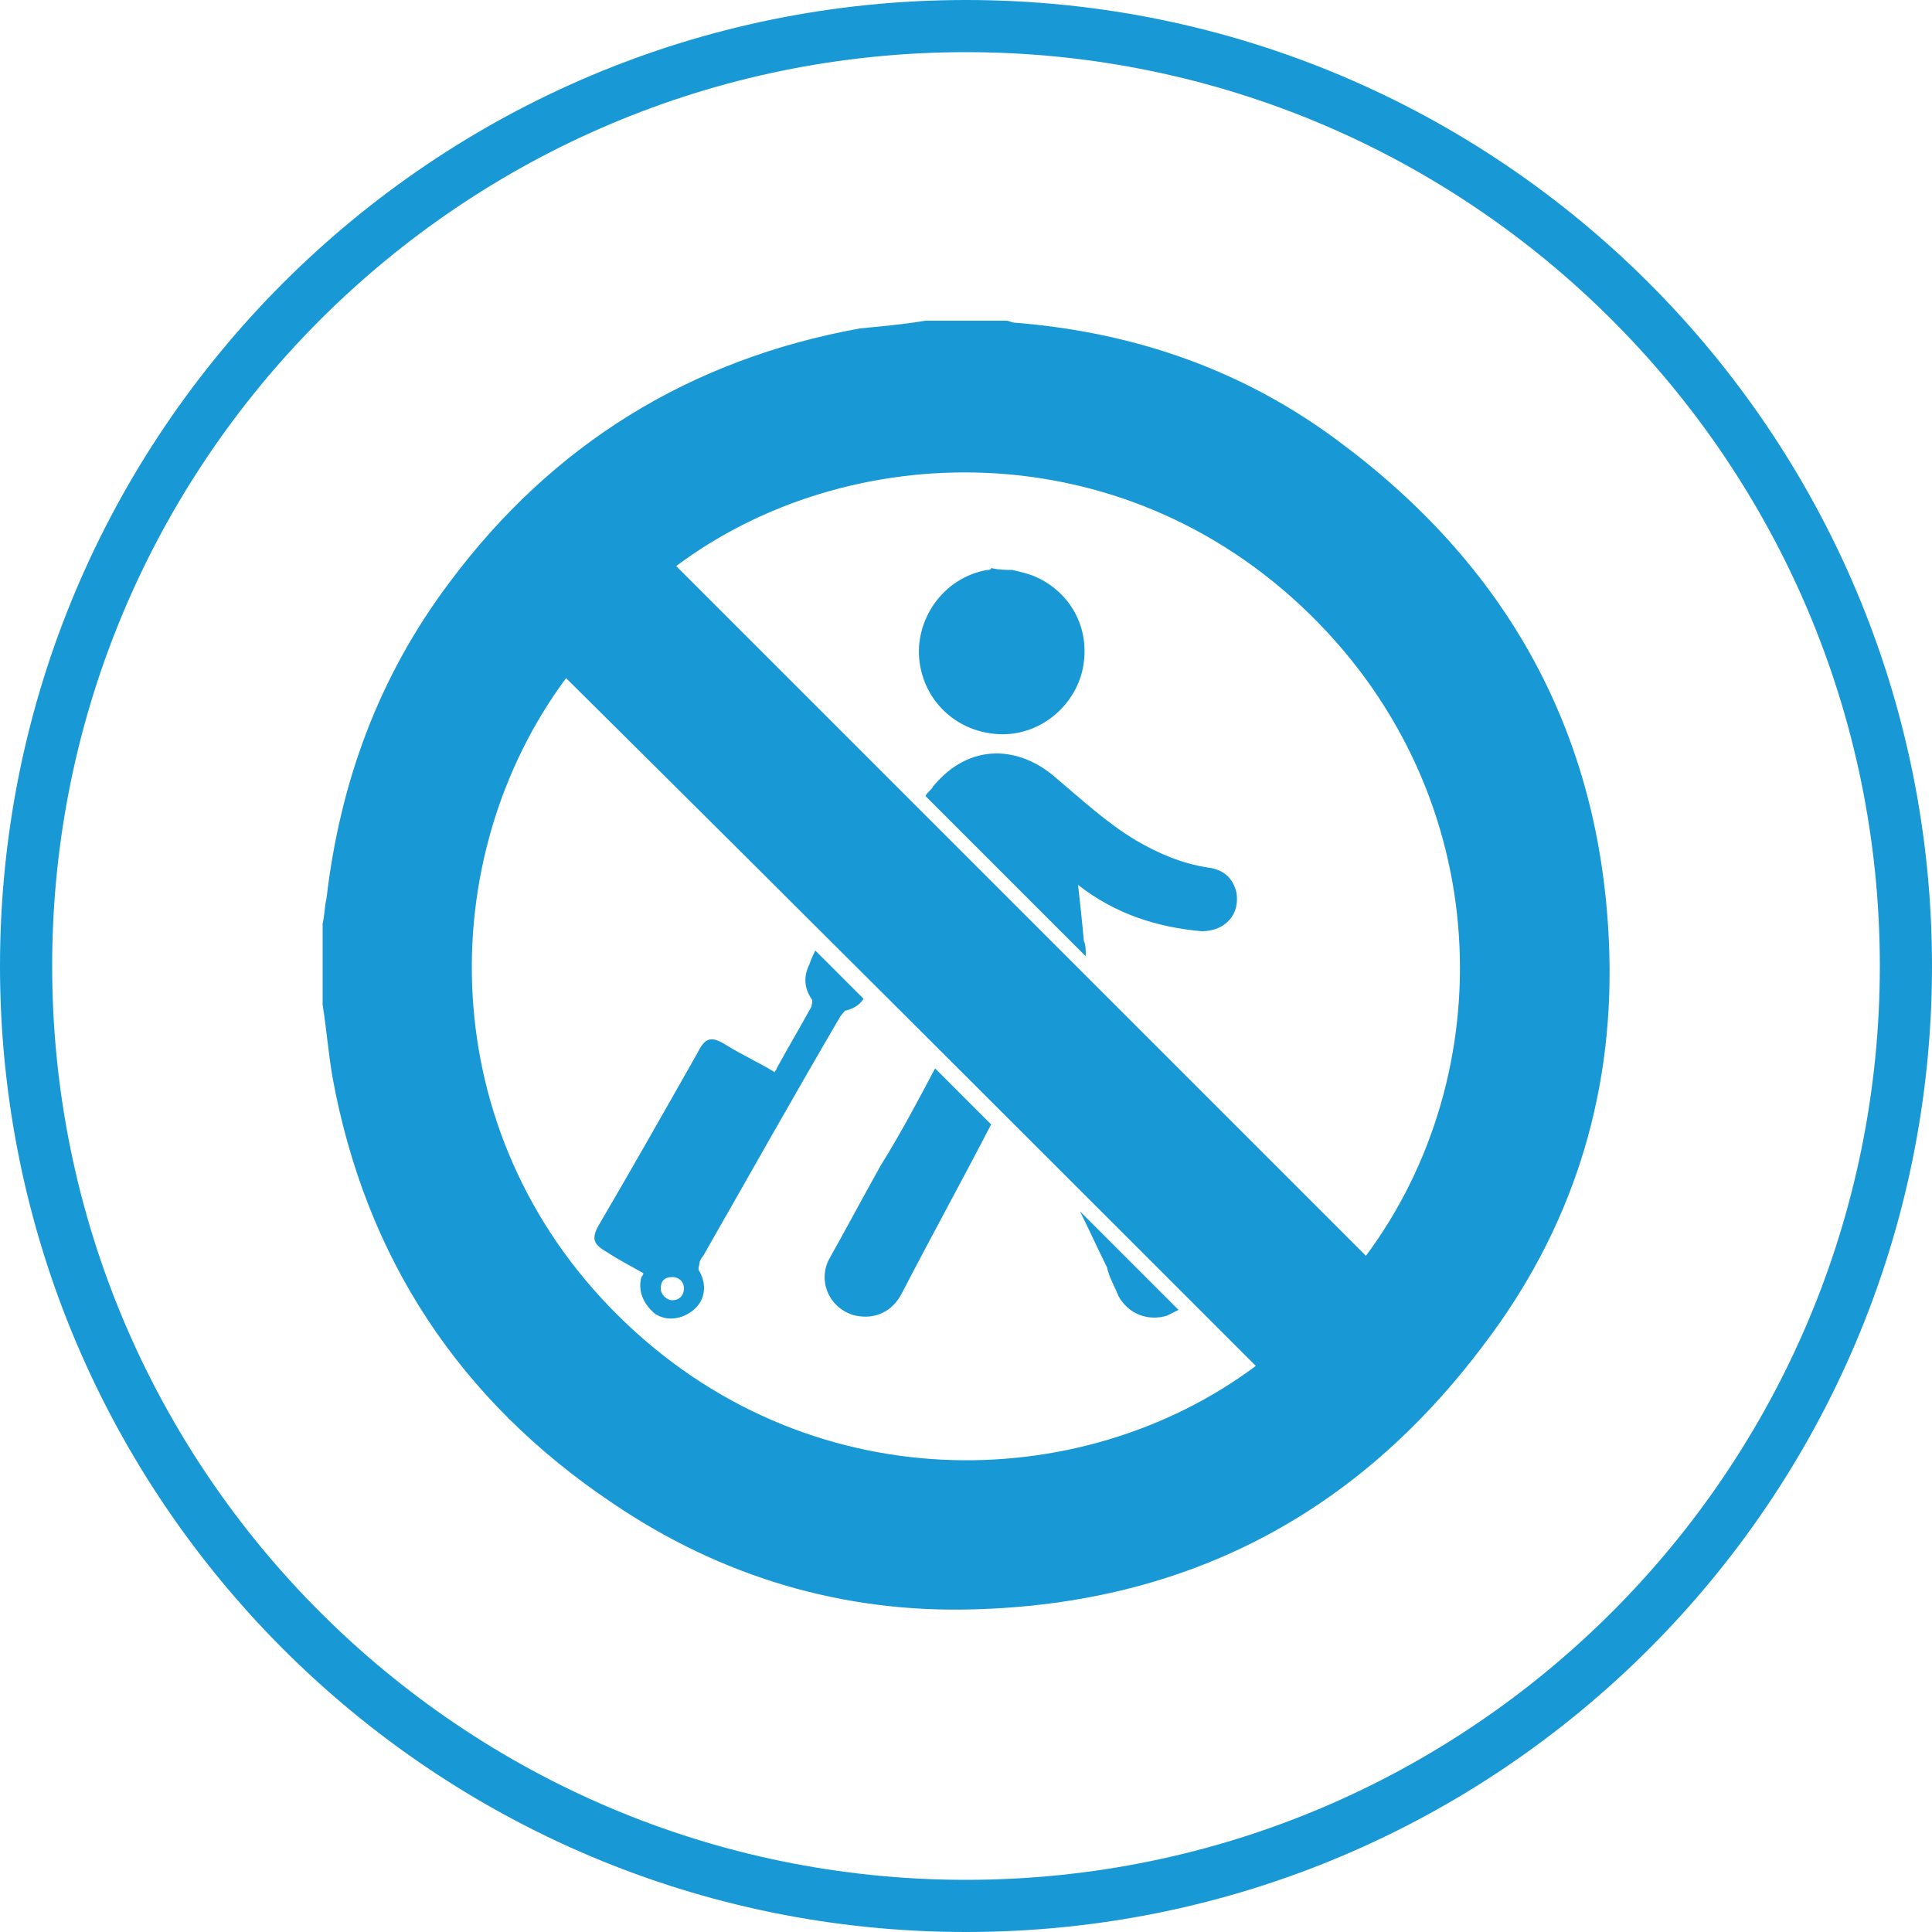 <?xml version="1.0" encoding="UTF-8"?> <svg xmlns="http://www.w3.org/2000/svg" xmlns:xlink="http://www.w3.org/1999/xlink" version="1.1" id="Layer_1" x="0px" y="0px" viewBox="0 0 100 100" style="enable-background:new 0 0 100 100;" xml:space="preserve"> <style type="text/css"> .st0{fill:#1899D5;} </style> <path class="st0" d="M50,100C22.4,100,0,77.6,0,50S22.4,0,50,0s50,22.4,50,50S77.6,100,50,100z M50,2.7C23.9,2.7,2.7,23.9,2.7,50 S23.9,97.3,50,97.3S97.3,76.1,97.3,50S76.1,2.7,50,2.7z"></path> <g> <path class="st0" d="M52.4,29.5c0.4,0.1,0.9,0.2,1.3,0.4c1.9,0.9,2.8,2.9,2.3,4.9c-0.5,1.9-2.3,3.3-4.3,3.2 c-2.1-0.1-3.8-1.6-4.1-3.7c-0.3-2.2,1.2-4.4,3.5-4.8c0.1,0,0.2,0,0.2-0.1C51.7,29.5,52.1,29.5,52.4,29.5z"></path> <g> <path class="st0" d="M33.9,68c0.6,0.4,1.4,0.3,2-0.2s0.7-1.3,0.3-2c-0.1-0.1,0-0.3,0-0.4s0.1-0.3,0.2-0.4 c2.4-4.2,4.7-8.3,7.1-12.4c0.1-0.1,0.2-0.3,0.3-0.3c0.4-0.1,0.7-0.3,0.9-0.6l-2.5-2.5c-0.1,0.2-0.2,0.4-0.3,0.7 c-0.3,0.6-0.3,1.2,0.1,1.8c0.1,0.1,0,0.3,0,0.4c-0.6,1.1-1.2,2.1-1.8,3.2c0,0.1-0.1,0.1-0.1,0.2c-0.8-0.5-1.7-0.9-2.5-1.4 s-1.1-0.4-1.5,0.4c-1.7,3-3.4,6-5.1,8.9c-0.4,0.7-0.3,1,0.4,1.4c0.6,0.4,1.2,0.7,1.9,1.1c0,0.1-0.1,0.2-0.1,0.2 C33,66.8,33.3,67.5,33.9,68z M34.8,66.1c0.3,0,0.6,0.2,0.6,0.6c0,0.3-0.2,0.6-0.6,0.6c-0.3,0-0.6-0.3-0.6-0.6 C34.2,66.3,34.4,66.1,34.8,66.1z"></path> <path class="st0" d="M55.8,45.8C55.9,45.8,55.9,45.8,55.8,45.8c1.9,1.5,4.1,2.2,6.4,2.4c0.4,0,0.8-0.1,1.1-0.3 c0.6-0.4,0.8-1,0.7-1.7c-0.2-0.8-0.7-1.2-1.5-1.3c-1.3-0.2-2.5-0.7-3.7-1.4c-1.5-0.9-2.8-2.1-4.1-3.2c-1.9-1.7-4.5-1.9-6.4,0.4 c-0.1,0.2-0.3,0.3-0.4,0.5l8.3,8.3c0-0.3,0-0.6-0.1-0.8C56,47.6,55.9,46.7,55.8,45.8z"></path> <path class="st0" d="M57.9,67.1c0.5,0.9,1.5,1.3,2.5,1c0.2-0.1,0.4-0.2,0.6-0.3l-5.1-5.1c0.5,1,0.9,1.9,1.4,2.9 C57.4,66.1,57.7,66.6,57.9,67.1z"></path> <path class="st0" d="M48.4,55.3c-0.9,1.7-1.8,3.4-2.8,5c-0.9,1.6-1.8,3.3-2.7,4.9c-0.6,1.2,0.1,2.6,1.4,2.9c1,0.2,1.9-0.2,2.4-1.2 c1.5-2.9,3.1-5.8,4.6-8.7L48.4,55.3z"></path> </g> <g> <path class="st0" d="M47.9,16.6c1.4,0,2.8,0,4.2,0c0.1,0,0.3,0.1,0.4,0.1c6.3,0.5,12,2.5,17,6.3c8.8,6.6,13.5,15.4,13.8,26.4 c0.2,7.5-2,14.3-6.5,20.2C70.2,78.4,61.4,83,50.4,83.3c-6.8,0.2-13.1-1.7-18.7-5.5c-7.9-5.3-12.8-12.7-14.5-22.1 c-0.2-1.2-0.3-2.4-0.5-3.7c0-1.4,0-2.8,0-4.2c0.1-0.4,0.1-0.9,0.2-1.3c0.7-6,2.7-11.5,6.4-16.4C28.6,23,35.7,18.6,44.5,17 C45.5,16.9,46.7,16.8,47.9,16.6z M70.7,65c7-9.4,6.8-23.7-2.9-33.2c-9.8-9.6-24-9.1-32.8-2.5C46.9,41.2,58.8,53.1,70.7,65z M65,70.7C53.1,58.8,41.2,46.9,29.3,35.1c-6.9,9.3-6.9,23.5,2.7,33C41.7,77.7,55.9,77.5,65,70.7z"></path> </g> </g> </svg> 